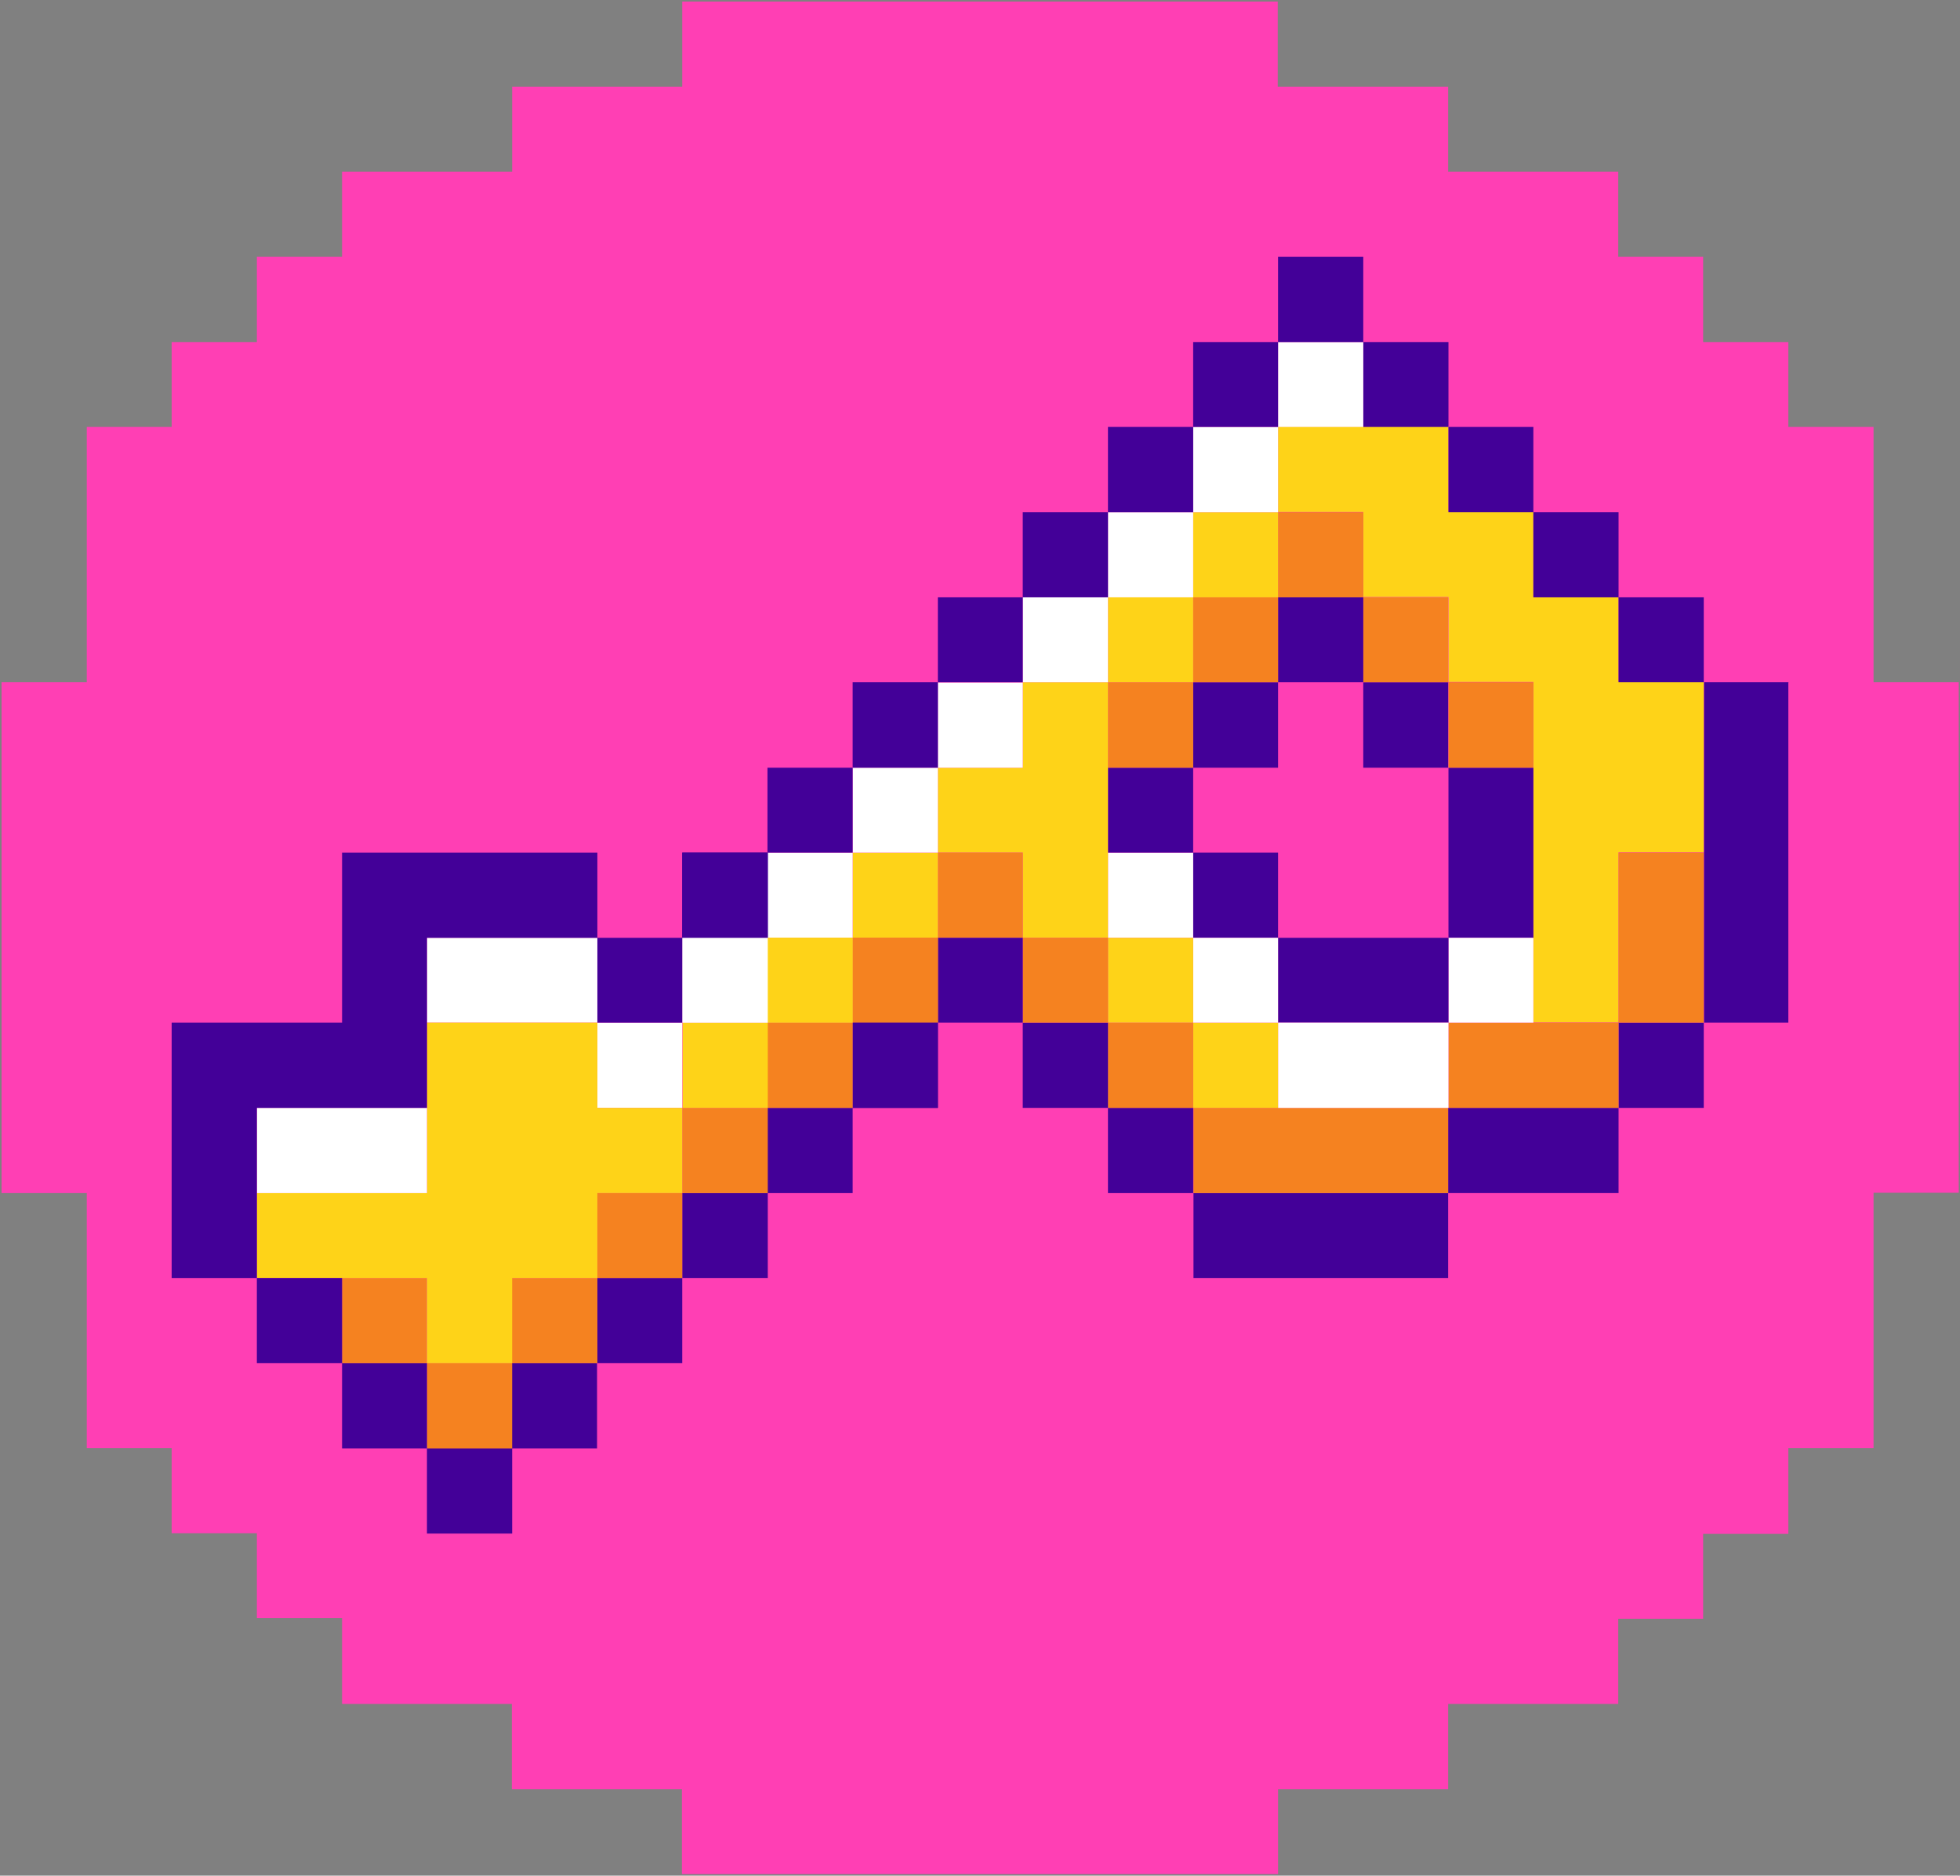 <svg width="628" height="601" fill="none" xmlns="http://www.w3.org/2000/svg"><rect width="100%" height="100%" fill="#808080" stroke="none"/><g clip-path="url(#a)"><path d="M600.4 136.8H573v-27.2h-27.3V82.3h-27.2V55H464V27.8h-54.6V.5H218.6v27.3h-54.5V55h-54.5v27.3H82.3v27.3H55v27.2H27.8v81.8H.5v163.7h27.3V464H55v27.3h27.3v27.2h27.3V546H164v27.3h54.5v27.2h191v-27.2H464v-27.3h54.5v-27.3h27.2v-27.2h27.3V464h27.3v-81.8h27.3V218.6h-27.3v-81.8Z" fill="#FF3FB4"/><path d="M518.6 191.4h-27.3V164h-27.2v-27.3h-54.6v27.3h27.3v27.3H464.1v27.2h27.2v109.1h27.3v-54.5h27.3v-54.6h-27.3v-27.2Z" fill="#FED318"/><path d="M545.9 218.6v-27.2h-27.3v27.2h27.3ZM518.6 355h27.3v-27.3h-27.3V355Z" fill="#430098"/><path d="M518.6 300.5v27.2h27.3v-54.5h-27.3v27.3Z" fill="#F58220"/><path d="M518.6 164.1h-27.3v27.3h27.3V164ZM491.3 246h-27.2v54.5h27.2V245.9Z" fill="#430098"/><path d="M464 246h27.3v-27.4h-27.2V246Z" fill="#F58220"/><path d="M464 164.1h27.3v-27.3h-27.2v27.3ZM464 355v27.3h54.6V355h-54.5Z" fill="#430098"/><path d="M518.6 327.7h-54.5V355h54.5v-27.3Z" fill="#F58220"/><path d="M491.3 300.5h-27.2v27.2h27.2v-27.2Z" fill="#fff"/><path d="M464 246v-27.4h-27.2V246h27.3Z" fill="#430098"/><path d="M464 218.6v-27.2h-27.2v27.2h27.3Z" fill="#F58220"/><path d="M464 109.6h-27.2v27.2h27.3v-27.2ZM464 382.3H382.4v27.2H464v-27.2Z" fill="#430098"/><path d="M464 355H382.4v27.3H464V355Z" fill="#F58220"/><path d="M464 300.5h-54.5v27.2h54.6v-27.2ZM436.8 191.4h-27.3v27.2h27.3v-27.2Z" fill="#430098"/><path d="M436.8 164.1h-27.3v27.3h27.3V164Z" fill="#F58220"/><path d="M436.8 109.6h-27.3v27.2h27.3v-27.2Z" fill="#fff"/><path d="M436.8 82.3h-27.3v27.3h27.3V82.3Z" fill="#430098"/><path d="M409.5 355H464.1v-27.3h-54.6V355Z" fill="#fff"/><path d="M409.5 273.2h-27.2v27.3h27.2v-27.3ZM409.5 246v-27.4h-27.2V246h27.2Z" fill="#430098"/><path d="M409.5 191.4h-27.2v27.2h27.2v-27.2Z" fill="#F58220"/><path d="M409.5 164.1h-27.2v27.3h27.2V164Z" fill="#FED318"/><path d="M409.5 164.1v-27.3h-27.2v27.3h27.2Z" fill="#fff"/><path d="M409.5 136.8v-27.2h-27.2v27.2h27.2Z" fill="#430098"/><path d="M409.5 355v-27.3h-27.2V355h27.2Z" fill="#FED318"/><path d="M409.5 300.5h-27.2v27.2h27.2v-27.2ZM382.3 273.2H355v27.3h27.3v-27.3Z" fill="#fff"/><path d="M382.3 246H355v27.2h27.3v-27.3Z" fill="#430098"/><path d="M355 246h27.3v-27.4H355V246Z" fill="#F58220"/><path d="M382.3 191.4H355v27.2h27.3v-27.2Z" fill="#FED318"/><path d="M382.3 164.1H355v27.3h27.3V164Z" fill="#fff"/><path d="M355 164.1h27.3v-27.3H355v27.3ZM355 382.3h27.3V355H355v27.3Z" fill="#430098"/><path d="M355 355h27.3v-27.3H355V355Z" fill="#F58220"/><path d="M355 300.5v27.2h27.3v-27.2H355ZM327.7 246h-27.2v27.2h27.2v27.3H355v-81.9h-27.3V246Z" fill="#FED318"/><path d="M355 191.4h-27.3v27.2H355v-27.2Z" fill="#fff"/><path d="M355 164.1h-27.3v27.3H355V164ZM327.7 355H355v-27.3h-27.3V355Z" fill="#430098"/><path d="M327.7 300.5v27.2H355v-27.2h-27.3ZM327.7 300.5v-27.3h-27.2v27.3h27.2Z" fill="#F58220"/><path d="M300.5 218.6V246h27.2v-27.3h-27.2Z" fill="#fff"/><path d="M327.7 218.6v-27.2h-27.2v27.2h27.2ZM327.7 300.5h-27.2v27.2h27.2v-27.2Z" fill="#430098"/><path d="M300.5 300.5v-27.3h-27.3v27.3h27.3Z" fill="#FED318"/><path d="M300.5 246h-27.3v27.2h27.3v-27.3Z" fill="#fff"/><path d="M300.5 246v-27.4h-27.3V246h27.3ZM273.2 327.7V355h27.3v-27.3h-27.3Z" fill="#430098"/><path d="M300.5 300.5h-27.3v27.2h27.3v-27.2Z" fill="#F58220"/><path d="M273.2 273.2h-27.3v27.3h27.3v-27.3Z" fill="#fff"/><path d="M273.2 246h-27.3v27.2h27.3v-27.3Z" fill="#430098"/><path d="M246 300.5v27.2h27.2v-27.2h-27.3Z" fill="#FED318"/><path d="M246 273.2h-27.4v27.3H246v-27.3Z" fill="#430098"/><path d="M218.6 300.5v27.2H246v-27.2h-27.3Z" fill="#fff"/><path d="M573.1 218.6H546v109.1H573v-109Z" fill="#430098"/><path d="M273.2 327.7h27.3v-27.2h-27.3v27.2Z" fill="#F58220"/><path d="M191.4 436.8H164v27.3h27.3v-27.3Z" fill="#430098"/><path d="M164.1 464h-27.3v27.4h27.3V464Z" fill="#430098"/><path d="M164.1 436.8h-27.3v27.3h27.3v-27.3Z" fill="#F58220"/><path d="M136.8 436.8h-27.2v27.3h27.2v-27.3ZM273.2 355h27.3v-27.3h-27.3V355ZM273.2 355h-27.3v27.3h27.3V355Z" fill="#430098"/><path d="M246 355h27.2v-27.3h-27.3V355Z" fill="#F58220"/><path d="M246 327.7h27.2v-27.2h-27.3v27.2Z" fill="#FED318"/><path d="M246 382.3h-27.4v27.2H246v-27.2Z" fill="#430098"/><path d="M246 355h-27.4v27.3H246V355Z" fill="#F58220"/><path d="M218.6 355H246v-27.3h-27.3V355Z" fill="#FED318"/><path d="M218.6 327.7H246v-27.2h-27.3v27.2Z" fill="#fff"/><path d="M218.6 273.2v27.3H246v-27.3h-27.3ZM191.4 409.5v27.3h27.2v-27.3h-27.2Z" fill="#430098"/><path d="M218.6 382.3h-27.2v27.2h27.2v-27.2Z" fill="#F58220"/><path d="M218.6 355v-27.3h-27.2V355h27.2Z" fill="#fff"/><path d="M218.6 327.7v-27.2h-27.2v27.2h27.2Z" fill="#430098"/><path d="M164.1 436.8h27.3v-27.3H164v27.3Z" fill="#F58220"/><path d="M173 300.5h-36.2v27.2H191.4v-27.2H173Z" fill="#fff"/><path d="M136.8 409.5h-27.2v27.3h27.2v-27.3Z" fill="#F58220"/><path d="M218.6 355h-27.2v-27.3H136.8v54.6H82.3v27.2h54.5v27.3h27.3v-27.3h27.3v-27.2h27.2V355Z" fill="#FED318"/><path d="M136.8 363.3V355H82.3v27.3h54.5v-19Z" fill="#fff"/><path d="M109.6 409.5H82.3v27.3h27.3v-27.3ZM164.1 273.2h-54.5v54.5H55v81.8h27.3V355h54.5v-54.5h54.6v-27.3H164Z" fill="#430098"/></g><defs><clipPath id="a"><path fill="#fff" transform="translate(.5 .5)" d="M0 0h627.2v599.9H0z"/></clipPath></defs></svg>